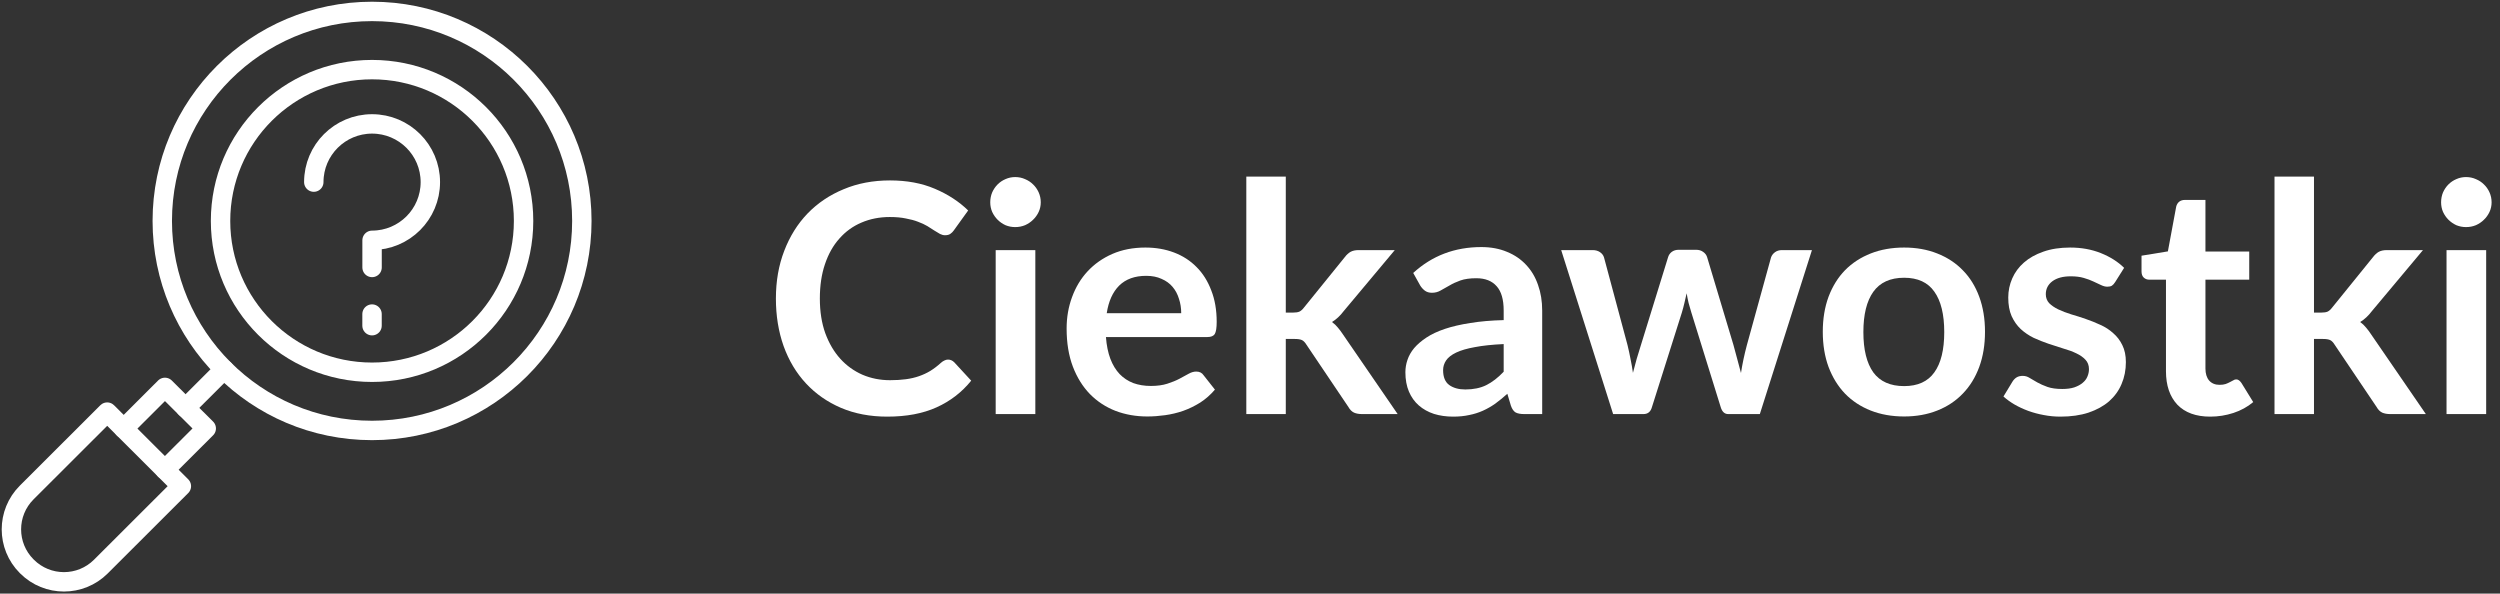 <svg width="219" height="52" viewBox="0 0 219 52" fill="none" xmlns="http://www.w3.org/2000/svg">
<rect x="0" y="0" width="219" height="52" fill="#333333" stroke="none"/>
<path d="M50.97 19.354C50.97 29.49 42.742 37.707 32.592 37.707C22.384 37.707 14.215 29.434 14.215 19.354C14.215 9.218 22.442 1.001 32.592 1.001C42.742 1.001 50.97 9.218 50.97 19.354Z" stroke="white" stroke-width="1.7" stroke-miterlimit="10" stroke-linecap="round" stroke-linejoin="round"/>
<path d="M45.865 19.355C45.865 26.675 39.923 32.609 32.593 32.609C25.263 32.609 19.32 26.675 19.32 19.355C19.32 12.034 25.263 6.099 32.593 6.099C39.923 6.099 45.865 12.034 45.865 19.355Z" stroke="white" stroke-width="1.7" stroke-miterlimit="10" stroke-linecap="round" stroke-linejoin="round"/>
<path d="M27.488 15.953C27.488 13.137 29.774 10.854 32.593 10.854C35.412 10.854 37.698 13.137 37.698 15.953C37.698 18.768 35.412 21.051 32.593 21.051V23.43" stroke="white" stroke-width="1.7" stroke-miterlimit="10" stroke-linecap="round" stroke-linejoin="round"/>
<path d="M2.367 49.63L2.34 49.604C0.553 47.819 0.553 44.926 2.34 43.142L9.39 36.101L15.888 42.59L8.838 49.63C7.051 51.415 4.153 51.415 2.367 49.63Z" stroke="white" stroke-width="1.7" stroke-miterlimit="10" stroke-linecap="round" stroke-linejoin="round"/>
<path d="M14.445 41.148L18.067 37.532L14.449 33.935L10.836 37.544" stroke="white" stroke-width="1.7" stroke-miterlimit="10" stroke-linecap="round" stroke-linejoin="round"/>
<path d="M16.258 35.73L19.631 32.362" stroke="white" stroke-width="1.7" stroke-miterlimit="10" stroke-linecap="round" stroke-linejoin="round"/>
<path d="M32.59 27.512V28.531" stroke="white" stroke-width="1.7" stroke-miterlimit="10" stroke-linecap="round" stroke-linejoin="round"/>
<path d="M83.047 31.499C83.252 31.499 83.434 31.578 83.593 31.737L85.077 33.347C84.255 34.364 83.243 35.143 82.039 35.685C80.844 36.226 79.407 36.497 77.727 36.497C76.224 36.497 74.871 36.24 73.667 35.727C72.472 35.213 71.45 34.499 70.601 33.585C69.751 32.67 69.098 31.578 68.641 30.309C68.193 29.039 67.969 27.653 67.969 26.151C67.969 24.629 68.211 23.239 68.697 21.979C69.182 20.709 69.863 19.617 70.741 18.703C71.627 17.788 72.682 17.079 73.905 16.575C75.127 16.061 76.481 15.805 77.965 15.805C79.439 15.805 80.746 16.047 81.885 16.533C83.033 17.018 84.008 17.653 84.811 18.437L83.551 20.187C83.476 20.299 83.378 20.397 83.257 20.481C83.145 20.565 82.986 20.607 82.781 20.607C82.641 20.607 82.496 20.569 82.347 20.495C82.197 20.411 82.034 20.313 81.857 20.201C81.679 20.079 81.474 19.949 81.241 19.809C81.007 19.669 80.737 19.543 80.429 19.431C80.121 19.309 79.761 19.211 79.351 19.137C78.949 19.053 78.483 19.011 77.951 19.011C77.045 19.011 76.215 19.174 75.459 19.501C74.712 19.818 74.068 20.285 73.527 20.901C72.985 21.507 72.565 22.254 72.267 23.141C71.968 24.018 71.819 25.021 71.819 26.151C71.819 27.289 71.977 28.302 72.295 29.189C72.621 30.075 73.06 30.822 73.611 31.429C74.161 32.035 74.81 32.502 75.557 32.829C76.303 33.146 77.106 33.305 77.965 33.305C78.478 33.305 78.94 33.277 79.351 33.221C79.771 33.165 80.153 33.076 80.499 32.955C80.853 32.833 81.185 32.679 81.493 32.493C81.81 32.297 82.123 32.059 82.431 31.779C82.524 31.695 82.622 31.629 82.725 31.583C82.827 31.527 82.935 31.499 83.047 31.499Z" fill="white"/>
<path d="M90.695 21.909V36.273H87.222V21.909H90.695ZM91.171 17.723C91.171 18.021 91.11 18.301 90.989 18.563C90.867 18.824 90.704 19.053 90.499 19.249C90.302 19.445 90.069 19.603 89.799 19.725C89.528 19.837 89.239 19.893 88.93 19.893C88.632 19.893 88.347 19.837 88.076 19.725C87.815 19.603 87.587 19.445 87.391 19.249C87.195 19.053 87.036 18.824 86.915 18.563C86.802 18.301 86.746 18.021 86.746 17.723C86.746 17.415 86.802 17.125 86.915 16.855C87.036 16.584 87.195 16.351 87.391 16.155C87.587 15.959 87.815 15.805 88.076 15.693C88.347 15.571 88.632 15.511 88.93 15.511C89.239 15.511 89.528 15.571 89.799 15.693C90.069 15.805 90.302 15.959 90.499 16.155C90.704 16.351 90.867 16.584 90.989 16.855C91.11 17.125 91.171 17.415 91.171 17.723Z" fill="white"/>
<path d="M103.474 27.439C103.474 26.991 103.409 26.571 103.278 26.179C103.157 25.777 102.97 25.427 102.718 25.129C102.466 24.83 102.144 24.597 101.752 24.429C101.369 24.251 100.921 24.163 100.408 24.163C99.409 24.163 98.621 24.447 98.042 25.017C97.472 25.586 97.109 26.393 96.95 27.439H103.474ZM96.88 29.525C96.936 30.262 97.067 30.901 97.272 31.443C97.477 31.975 97.748 32.418 98.084 32.773C98.42 33.118 98.817 33.379 99.274 33.557C99.74 33.725 100.254 33.809 100.814 33.809C101.374 33.809 101.855 33.743 102.256 33.613C102.667 33.482 103.021 33.337 103.32 33.179C103.628 33.02 103.894 32.875 104.118 32.745C104.351 32.614 104.575 32.549 104.79 32.549C105.079 32.549 105.294 32.656 105.434 32.871L106.428 34.131C106.045 34.579 105.616 34.957 105.14 35.265C104.664 35.563 104.165 35.806 103.642 35.993C103.129 36.17 102.601 36.296 102.06 36.371C101.528 36.445 101.01 36.483 100.506 36.483C99.507 36.483 98.579 36.319 97.72 35.993C96.861 35.657 96.115 35.167 95.48 34.523C94.845 33.869 94.346 33.067 93.982 32.115C93.618 31.153 93.436 30.043 93.436 28.783C93.436 27.803 93.594 26.883 93.912 26.025C94.229 25.157 94.682 24.405 95.27 23.771C95.867 23.127 96.591 22.618 97.44 22.245C98.299 21.871 99.264 21.685 100.338 21.685C101.243 21.685 102.079 21.829 102.844 22.119C103.609 22.408 104.267 22.833 104.818 23.393C105.369 23.943 105.798 24.625 106.106 25.437C106.423 26.239 106.582 27.159 106.582 28.195C106.582 28.717 106.526 29.072 106.414 29.259C106.302 29.436 106.087 29.525 105.77 29.525H96.88Z" fill="white"/>
<path d="M112.635 15.469V27.383H113.279C113.512 27.383 113.694 27.355 113.825 27.299C113.965 27.233 114.105 27.107 114.245 26.921L117.815 22.511C117.964 22.315 118.128 22.165 118.305 22.063C118.492 21.96 118.73 21.909 119.019 21.909H122.183L117.717 27.243C117.4 27.663 117.054 27.985 116.681 28.209C116.877 28.349 117.05 28.512 117.199 28.699C117.358 28.885 117.507 29.086 117.647 29.301L122.435 36.273H119.313C119.042 36.273 118.809 36.231 118.613 36.147C118.417 36.053 118.254 35.89 118.123 35.657L114.455 30.211C114.324 29.996 114.189 29.856 114.049 29.791C113.909 29.725 113.699 29.693 113.419 29.693H112.635V36.273H109.177V15.469H112.635Z" fill="white"/>
<path d="M131.722 30.141C130.723 30.187 129.883 30.276 129.202 30.407C128.521 30.528 127.975 30.687 127.564 30.883C127.153 31.079 126.859 31.307 126.682 31.569C126.505 31.83 126.416 32.115 126.416 32.423C126.416 33.029 126.593 33.463 126.948 33.725C127.312 33.986 127.783 34.117 128.362 34.117C129.071 34.117 129.683 33.991 130.196 33.739C130.719 33.477 131.227 33.085 131.722 32.563V30.141ZM123.798 23.911C125.45 22.399 127.438 21.643 129.762 21.643C130.602 21.643 131.353 21.783 132.016 22.063C132.679 22.333 133.239 22.716 133.696 23.211C134.153 23.696 134.499 24.279 134.732 24.961C134.975 25.642 135.096 26.389 135.096 27.201V36.273H133.528C133.201 36.273 132.949 36.226 132.772 36.133C132.595 36.03 132.455 35.829 132.352 35.531L132.044 34.495C131.68 34.821 131.325 35.111 130.98 35.363C130.635 35.605 130.275 35.811 129.902 35.979C129.529 36.147 129.127 36.273 128.698 36.357C128.278 36.45 127.811 36.497 127.298 36.497C126.691 36.497 126.131 36.417 125.618 36.259C125.105 36.091 124.661 35.843 124.288 35.517C123.915 35.19 123.625 34.784 123.42 34.299C123.215 33.813 123.112 33.249 123.112 32.605C123.112 32.241 123.173 31.881 123.294 31.527C123.415 31.163 123.611 30.817 123.882 30.491C124.162 30.164 124.521 29.856 124.96 29.567C125.399 29.277 125.935 29.025 126.57 28.811C127.214 28.596 127.961 28.423 128.81 28.293C129.659 28.153 130.63 28.069 131.722 28.041V27.201C131.722 26.239 131.517 25.53 131.106 25.073C130.695 24.606 130.103 24.373 129.328 24.373C128.768 24.373 128.301 24.438 127.928 24.569C127.564 24.699 127.242 24.849 126.962 25.017C126.682 25.175 126.425 25.32 126.192 25.451C125.968 25.581 125.716 25.647 125.436 25.647C125.193 25.647 124.988 25.586 124.82 25.465C124.652 25.334 124.517 25.185 124.414 25.017L123.798 23.911Z" fill="white"/>
<path d="M158.726 21.909L154.162 36.273H151.39C151.073 36.273 150.853 36.067 150.732 35.657L148.156 27.355C148.072 27.075 147.993 26.799 147.918 26.529C147.853 26.249 147.797 25.969 147.75 25.689C147.694 25.969 147.629 26.253 147.554 26.543C147.489 26.823 147.414 27.103 147.33 27.383L144.712 35.657C144.6 36.067 144.353 36.273 143.97 36.273H141.31L136.76 21.909H139.518C139.77 21.909 139.985 21.969 140.162 22.091C140.339 22.212 140.456 22.366 140.512 22.553L142.57 30.225C142.673 30.645 142.761 31.055 142.836 31.457C142.92 31.858 142.99 32.259 143.046 32.661C143.149 32.259 143.256 31.858 143.368 31.457C143.489 31.055 143.615 30.645 143.746 30.225L146.126 22.525C146.182 22.338 146.289 22.184 146.448 22.063C146.616 21.941 146.817 21.881 147.05 21.881H148.576C148.819 21.881 149.024 21.941 149.192 22.063C149.369 22.184 149.486 22.338 149.542 22.525L151.852 30.225C151.973 30.645 152.085 31.06 152.188 31.471C152.3 31.872 152.407 32.273 152.51 32.675C152.631 31.881 152.804 31.065 153.028 30.225L155.142 22.553C155.207 22.366 155.324 22.212 155.492 22.091C155.66 21.969 155.861 21.909 156.094 21.909H158.726Z" fill="white"/>
<path d="M166.802 21.685C167.866 21.685 168.832 21.857 169.7 22.203C170.578 22.548 171.324 23.038 171.94 23.673C172.566 24.307 173.046 25.082 173.382 25.997C173.718 26.911 173.886 27.933 173.886 29.063C173.886 30.201 173.718 31.228 173.382 32.143C173.046 33.057 172.566 33.837 171.94 34.481C171.324 35.125 170.578 35.619 169.7 35.965C168.832 36.31 167.866 36.483 166.802 36.483C165.729 36.483 164.754 36.31 163.876 35.965C162.999 35.619 162.248 35.125 161.622 34.481C161.006 33.837 160.526 33.057 160.18 32.143C159.844 31.228 159.676 30.201 159.676 29.063C159.676 27.933 159.844 26.911 160.18 25.997C160.526 25.082 161.006 24.307 161.622 23.673C162.248 23.038 162.999 22.548 163.876 22.203C164.754 21.857 165.729 21.685 166.802 21.685ZM166.802 33.823C167.997 33.823 168.879 33.421 169.448 32.619C170.027 31.816 170.316 30.64 170.316 29.091C170.316 27.541 170.027 26.361 169.448 25.549C168.879 24.737 167.997 24.331 166.802 24.331C165.589 24.331 164.688 24.741 164.1 25.563C163.522 26.375 163.232 27.551 163.232 29.091C163.232 30.631 163.522 31.807 164.1 32.619C164.688 33.421 165.589 33.823 166.802 33.823Z" fill="white"/>
<path d="M185.289 24.709C185.195 24.858 185.097 24.965 184.995 25.031C184.892 25.087 184.761 25.115 184.603 25.115C184.435 25.115 184.253 25.068 184.057 24.975C183.87 24.881 183.651 24.779 183.399 24.667C183.147 24.545 182.857 24.438 182.531 24.345C182.213 24.251 181.835 24.205 181.397 24.205C180.715 24.205 180.179 24.349 179.787 24.639C179.404 24.928 179.213 25.306 179.213 25.773C179.213 26.081 179.311 26.342 179.507 26.557C179.712 26.762 179.978 26.944 180.305 27.103C180.641 27.261 181.019 27.406 181.439 27.537C181.859 27.658 182.283 27.793 182.713 27.943C183.151 28.092 183.581 28.265 184.001 28.461C184.421 28.647 184.794 28.89 185.121 29.189C185.457 29.478 185.723 29.828 185.919 30.239C186.124 30.649 186.227 31.144 186.227 31.723C186.227 32.413 186.101 33.053 185.849 33.641C185.606 34.219 185.242 34.723 184.757 35.153C184.271 35.573 183.669 35.904 182.951 36.147C182.241 36.38 181.42 36.497 180.487 36.497C179.992 36.497 179.507 36.45 179.031 36.357C178.564 36.273 178.111 36.151 177.673 35.993C177.243 35.834 176.842 35.647 176.469 35.433C176.105 35.218 175.783 34.985 175.503 34.733L176.301 33.417C176.403 33.258 176.525 33.137 176.665 33.053C176.805 32.969 176.982 32.927 177.197 32.927C177.411 32.927 177.612 32.987 177.799 33.109C177.995 33.23 178.219 33.361 178.471 33.501C178.723 33.641 179.017 33.771 179.353 33.893C179.698 34.014 180.132 34.075 180.655 34.075C181.065 34.075 181.415 34.028 181.705 33.935C182.003 33.832 182.246 33.701 182.433 33.543C182.629 33.384 182.769 33.202 182.853 32.997C182.946 32.782 182.993 32.563 182.993 32.339C182.993 32.003 182.89 31.727 182.685 31.513C182.489 31.298 182.223 31.111 181.887 30.953C181.56 30.794 181.182 30.654 180.753 30.533C180.333 30.402 179.899 30.262 179.451 30.113C179.012 29.963 178.578 29.791 178.149 29.595C177.729 29.389 177.351 29.133 177.015 28.825C176.688 28.517 176.422 28.139 176.217 27.691C176.021 27.243 175.923 26.701 175.923 26.067C175.923 25.479 176.039 24.919 176.273 24.387C176.506 23.855 176.847 23.393 177.295 23.001C177.752 22.599 178.317 22.282 178.989 22.049C179.67 21.806 180.454 21.685 181.341 21.685C182.33 21.685 183.231 21.848 184.043 22.175C184.855 22.501 185.531 22.931 186.073 23.463L185.289 24.709Z" fill="white"/>
<path d="M193.617 36.497C192.367 36.497 191.405 36.147 190.733 35.447C190.071 34.737 189.739 33.762 189.739 32.521V24.499H188.269C188.083 24.499 187.924 24.438 187.793 24.317C187.663 24.195 187.597 24.013 187.597 23.771V22.399L189.907 22.021L190.635 18.101C190.682 17.914 190.771 17.769 190.901 17.667C191.032 17.564 191.2 17.513 191.405 17.513H193.197V22.035H197.033V24.499H193.197V32.283C193.197 32.731 193.305 33.081 193.519 33.333C193.743 33.585 194.047 33.711 194.429 33.711C194.644 33.711 194.821 33.687 194.961 33.641C195.111 33.585 195.237 33.529 195.339 33.473C195.451 33.417 195.549 33.365 195.633 33.319C195.717 33.263 195.801 33.235 195.885 33.235C195.988 33.235 196.072 33.263 196.137 33.319C196.203 33.365 196.273 33.44 196.347 33.543L197.383 35.223C196.879 35.643 196.301 35.96 195.647 36.175C194.994 36.389 194.317 36.497 193.617 36.497Z" fill="white"/>
<path d="M202.705 15.469V27.383H203.349C203.583 27.383 203.765 27.355 203.895 27.299C204.035 27.233 204.175 27.107 204.315 26.921L207.885 22.511C208.035 22.315 208.198 22.165 208.375 22.063C208.562 21.96 208.8 21.909 209.089 21.909H212.253L207.787 27.243C207.47 27.663 207.125 27.985 206.751 28.209C206.947 28.349 207.12 28.512 207.269 28.699C207.428 28.885 207.577 29.086 207.717 29.301L212.505 36.273H209.383C209.113 36.273 208.879 36.231 208.683 36.147C208.487 36.053 208.324 35.89 208.193 35.657L204.525 30.211C204.395 29.996 204.259 29.856 204.119 29.791C203.979 29.725 203.769 29.693 203.489 29.693H202.705V36.273H199.247V15.469H202.705Z" fill="white"/>
<path d="M217.788 21.909V36.273H214.316V21.909H217.788ZM218.264 17.723C218.264 18.021 218.204 18.301 218.082 18.563C217.961 18.824 217.798 19.053 217.592 19.249C217.396 19.445 217.163 19.603 216.892 19.725C216.622 19.837 216.332 19.893 216.024 19.893C215.726 19.893 215.441 19.837 215.17 19.725C214.909 19.603 214.68 19.445 214.484 19.249C214.288 19.053 214.13 18.824 214.008 18.563C213.896 18.301 213.84 18.021 213.84 17.723C213.84 17.415 213.896 17.125 214.008 16.855C214.13 16.584 214.288 16.351 214.484 16.155C214.68 15.959 214.909 15.805 215.17 15.693C215.441 15.571 215.726 15.511 216.024 15.511C216.332 15.511 216.622 15.571 216.892 15.693C217.163 15.805 217.396 15.959 217.592 16.155C217.798 16.351 217.961 16.584 218.082 16.855C218.204 17.125 218.264 17.415 218.264 17.723Z" fill="white"/>
</svg>
